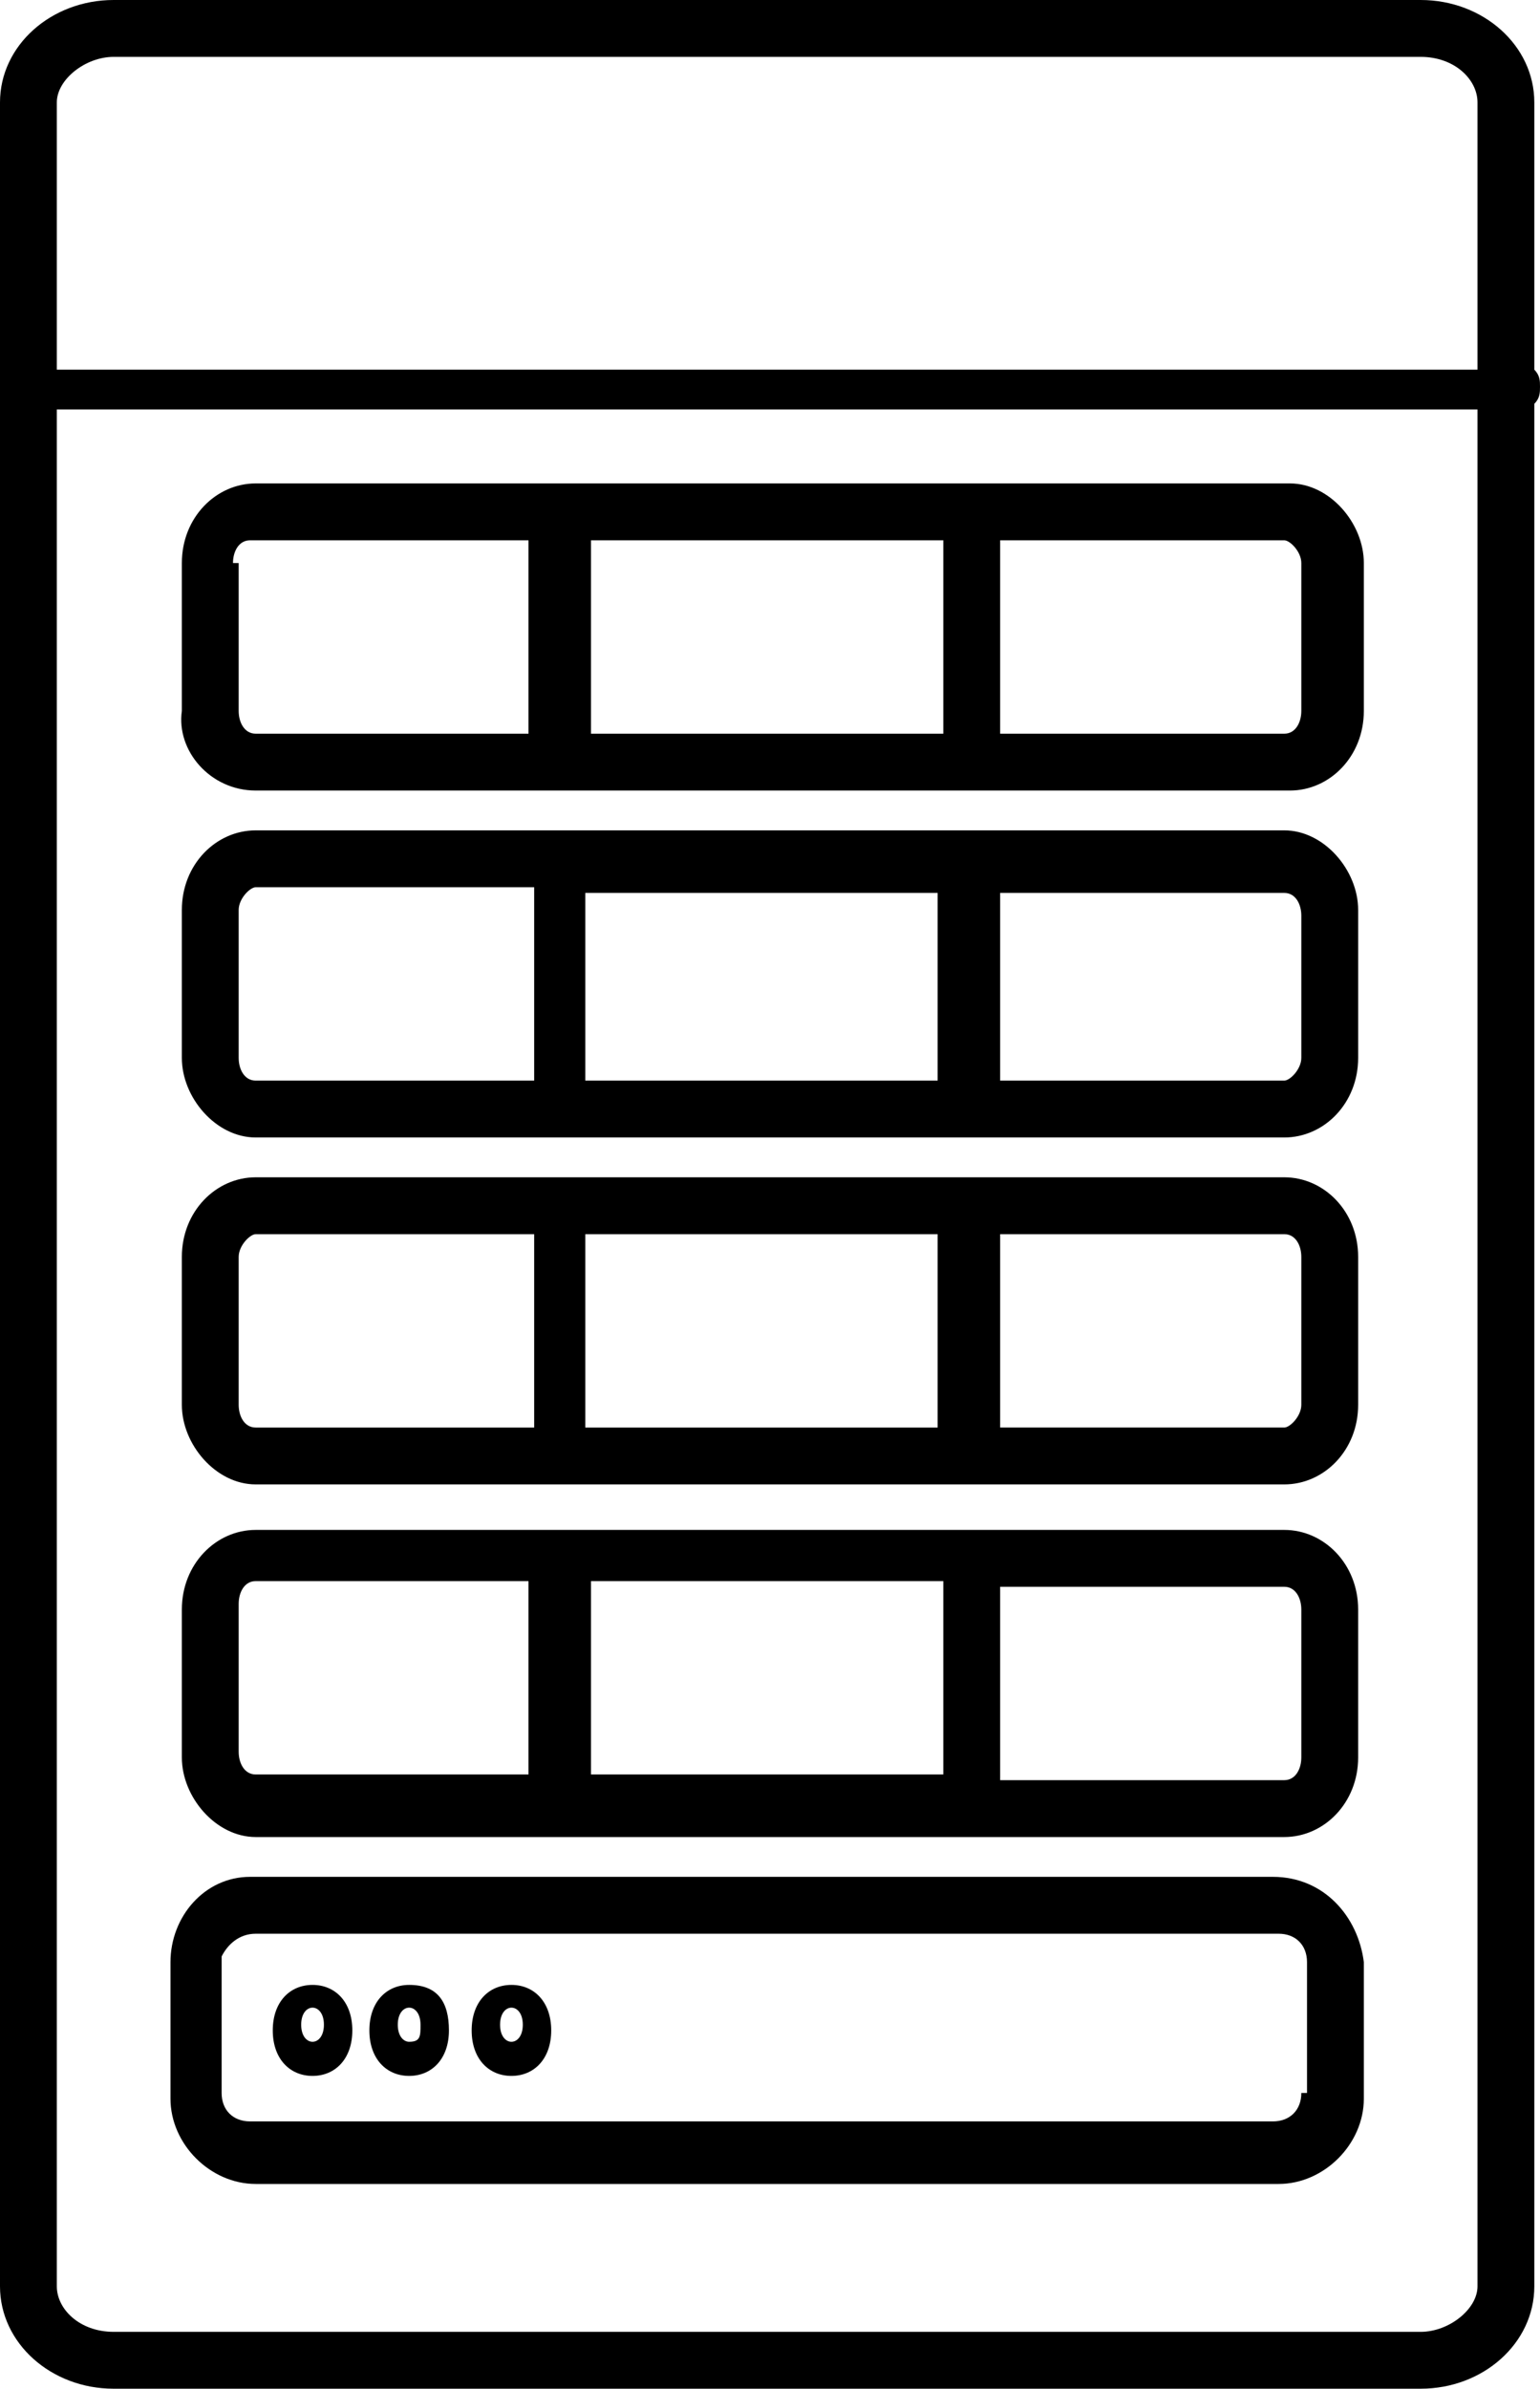 
<svg version="1.1" id="Calque_1" xmlns="http://www.w3.org/2000/svg" xmlns:xlink="http://www.w3.org/1999/xlink" x="0px" y="0px"
	 viewBox="0 0 27.1 42" style="enable-background:new 0 0 27.1 42;" xml:space="preserve">
<g>
	<path d="M27.1,6.8c0-0.1,0-0.2-0.1-0.3V1.8c0-1-0.9-1.8-2-1.8H2C0.9,0,0,0.8,0,1.8v38.4c0,1,0.9,1.8,2,1.8H25c1.1,0,2-0.8,2-1.8
		V7.1C27.1,7,27.1,6.9,27.1,6.8z M2,1H25c0.6,0,1,0.4,1,0.8v4.7H1V1.8C1,1.4,1.5,1,2,1z M25,41H2c-0.6,0-1-0.4-1-0.8v-33h25v33
		C26,40.6,25.5,41,25,41z"/>
	<path d="M4.5,13.9h4.9h1h6.3h1h5c0.7,0,1.3-0.6,1.3-1.4V9.9c0-0.7-0.6-1.4-1.3-1.4h-5h-1h-6.3h-1H4.5c-0.7,0-1.3,0.6-1.3,1.4v2.6
		C3.1,13.2,3.7,13.9,4.5,13.9z M22.9,9.9v2.6c0,0.2-0.1,0.4-0.3,0.4h-5V9.5h5C22.7,9.5,22.9,9.7,22.9,9.9z M16.6,12.9h-6.2V9.5h6.2
		V12.9z M4.1,9.9c0-0.2,0.1-0.4,0.3-0.4h4.9v3.4H4.5c-0.2,0-0.3-0.2-0.3-0.4V9.9z"/>
	<path d="M22.4,33h-18C3.6,33,3,33.7,3,34.5v2.4c0,0.8,0.7,1.5,1.5,1.5h18c0.8,0,1.5-0.7,1.5-1.5v-2.4C23.9,33.7,23.3,33,22.4,33z
		 M22.9,36.8c0,0.3-0.2,0.5-0.5,0.5h-18c-0.3,0-0.5-0.2-0.5-0.5v-2.4C4,34.2,4.2,34,4.5,34h18c0.3,0,0.5,0.2,0.5,0.5V36.8z"/>
	<path d="M22.6,26.9h-5h-1h-6.3v0H4.5c-0.7,0-1.3,0.6-1.3,1.4v2.6c0,0.7,0.6,1.4,1.3,1.4h4.8h1h6.3h1h5c0.7,0,1.3-0.6,1.3-1.4v-2.6
		C23.9,27.5,23.3,26.9,22.6,26.9z M9.3,31.2H4.5c-0.2,0-0.3-0.2-0.3-0.4v-2.6c0-0.2,0.1-0.4,0.3-0.4h4.8V31.2z M16.6,31.2h-6.2v-3.4
		h6.2V31.2z M22.9,30.9c0,0.2-0.1,0.4-0.3,0.4h-5v-3.4h5c0.2,0,0.3,0.2,0.3,0.4V30.9z"/>
	<path d="M23.9,16c0-0.7-0.6-1.4-1.3-1.4h-5h-1h-6.2h-1H4.5c-0.7,0-1.3,0.6-1.3,1.4v2.6c0,0.7,0.6,1.4,1.3,1.4h4.9h1h6.2h1h5
		c0.7,0,1.3-0.6,1.3-1.4V16z M9.3,19H4.5c-0.2,0-0.3-0.2-0.3-0.4V16c0-0.2,0.2-0.4,0.3-0.4h4.9V19z M10.3,19v-3.3h6.2V19H10.3z
		 M22.9,18.6c0,0.2-0.2,0.4-0.3,0.4h-5v-3.3h5c0.2,0,0.3,0.2,0.3,0.4V18.6z"/>
	<path d="M22.6,20.7h-5h-1h-6.2h-1H4.5c-0.7,0-1.3,0.6-1.3,1.4v2.6c0,0.7,0.6,1.4,1.3,1.4h4.9h1h6.2h1h5c0.7,0,1.3-0.6,1.3-1.4v-2.6
		C23.9,21.3,23.3,20.7,22.6,20.7z M9.3,25.1H4.5c-0.2,0-0.3-0.2-0.3-0.4v-2.6c0-0.2,0.2-0.4,0.3-0.4h4.9V25.1z M10.3,25.1v-3.4h6.2
		v3.4H10.3z M22.9,24.7c0,0.2-0.2,0.4-0.3,0.4h-5v-3.4h5c0.2,0,0.3,0.2,0.3,0.4V24.7z"/>
	<path d="M5.5,34.9c-0.4,0-0.7,0.3-0.7,0.8s0.3,0.8,0.7,0.8c0.4,0,0.7-0.3,0.7-0.8S5.9,34.9,5.5,34.9z M5.5,35.9
		c-0.1,0-0.2-0.1-0.2-0.3s0.1-0.3,0.2-0.3s0.2,0.1,0.2,0.3S5.6,35.9,5.5,35.9z"/>
	<path d="M7.2,34.9c-0.4,0-0.7,0.3-0.7,0.8s0.3,0.8,0.7,0.8c0.4,0,0.7-0.3,0.7-0.8S7.7,34.9,7.2,34.9z M7.2,35.9
		c-0.1,0-0.2-0.1-0.2-0.3s0.1-0.3,0.2-0.3s0.2,0.1,0.2,0.3S7.4,35.9,7.2,35.9z"/>
	<path d="M9,34.9c-0.4,0-0.7,0.3-0.7,0.8s0.3,0.8,0.7,0.8c0.4,0,0.7-0.3,0.7-0.8S9.4,34.9,9,34.9z M9,35.9c-0.1,0-0.2-0.1-0.2-0.3
		s0.1-0.3,0.2-0.3s0.2,0.1,0.2,0.3S9.1,35.9,9,35.9z"/>
</g>
</svg>
